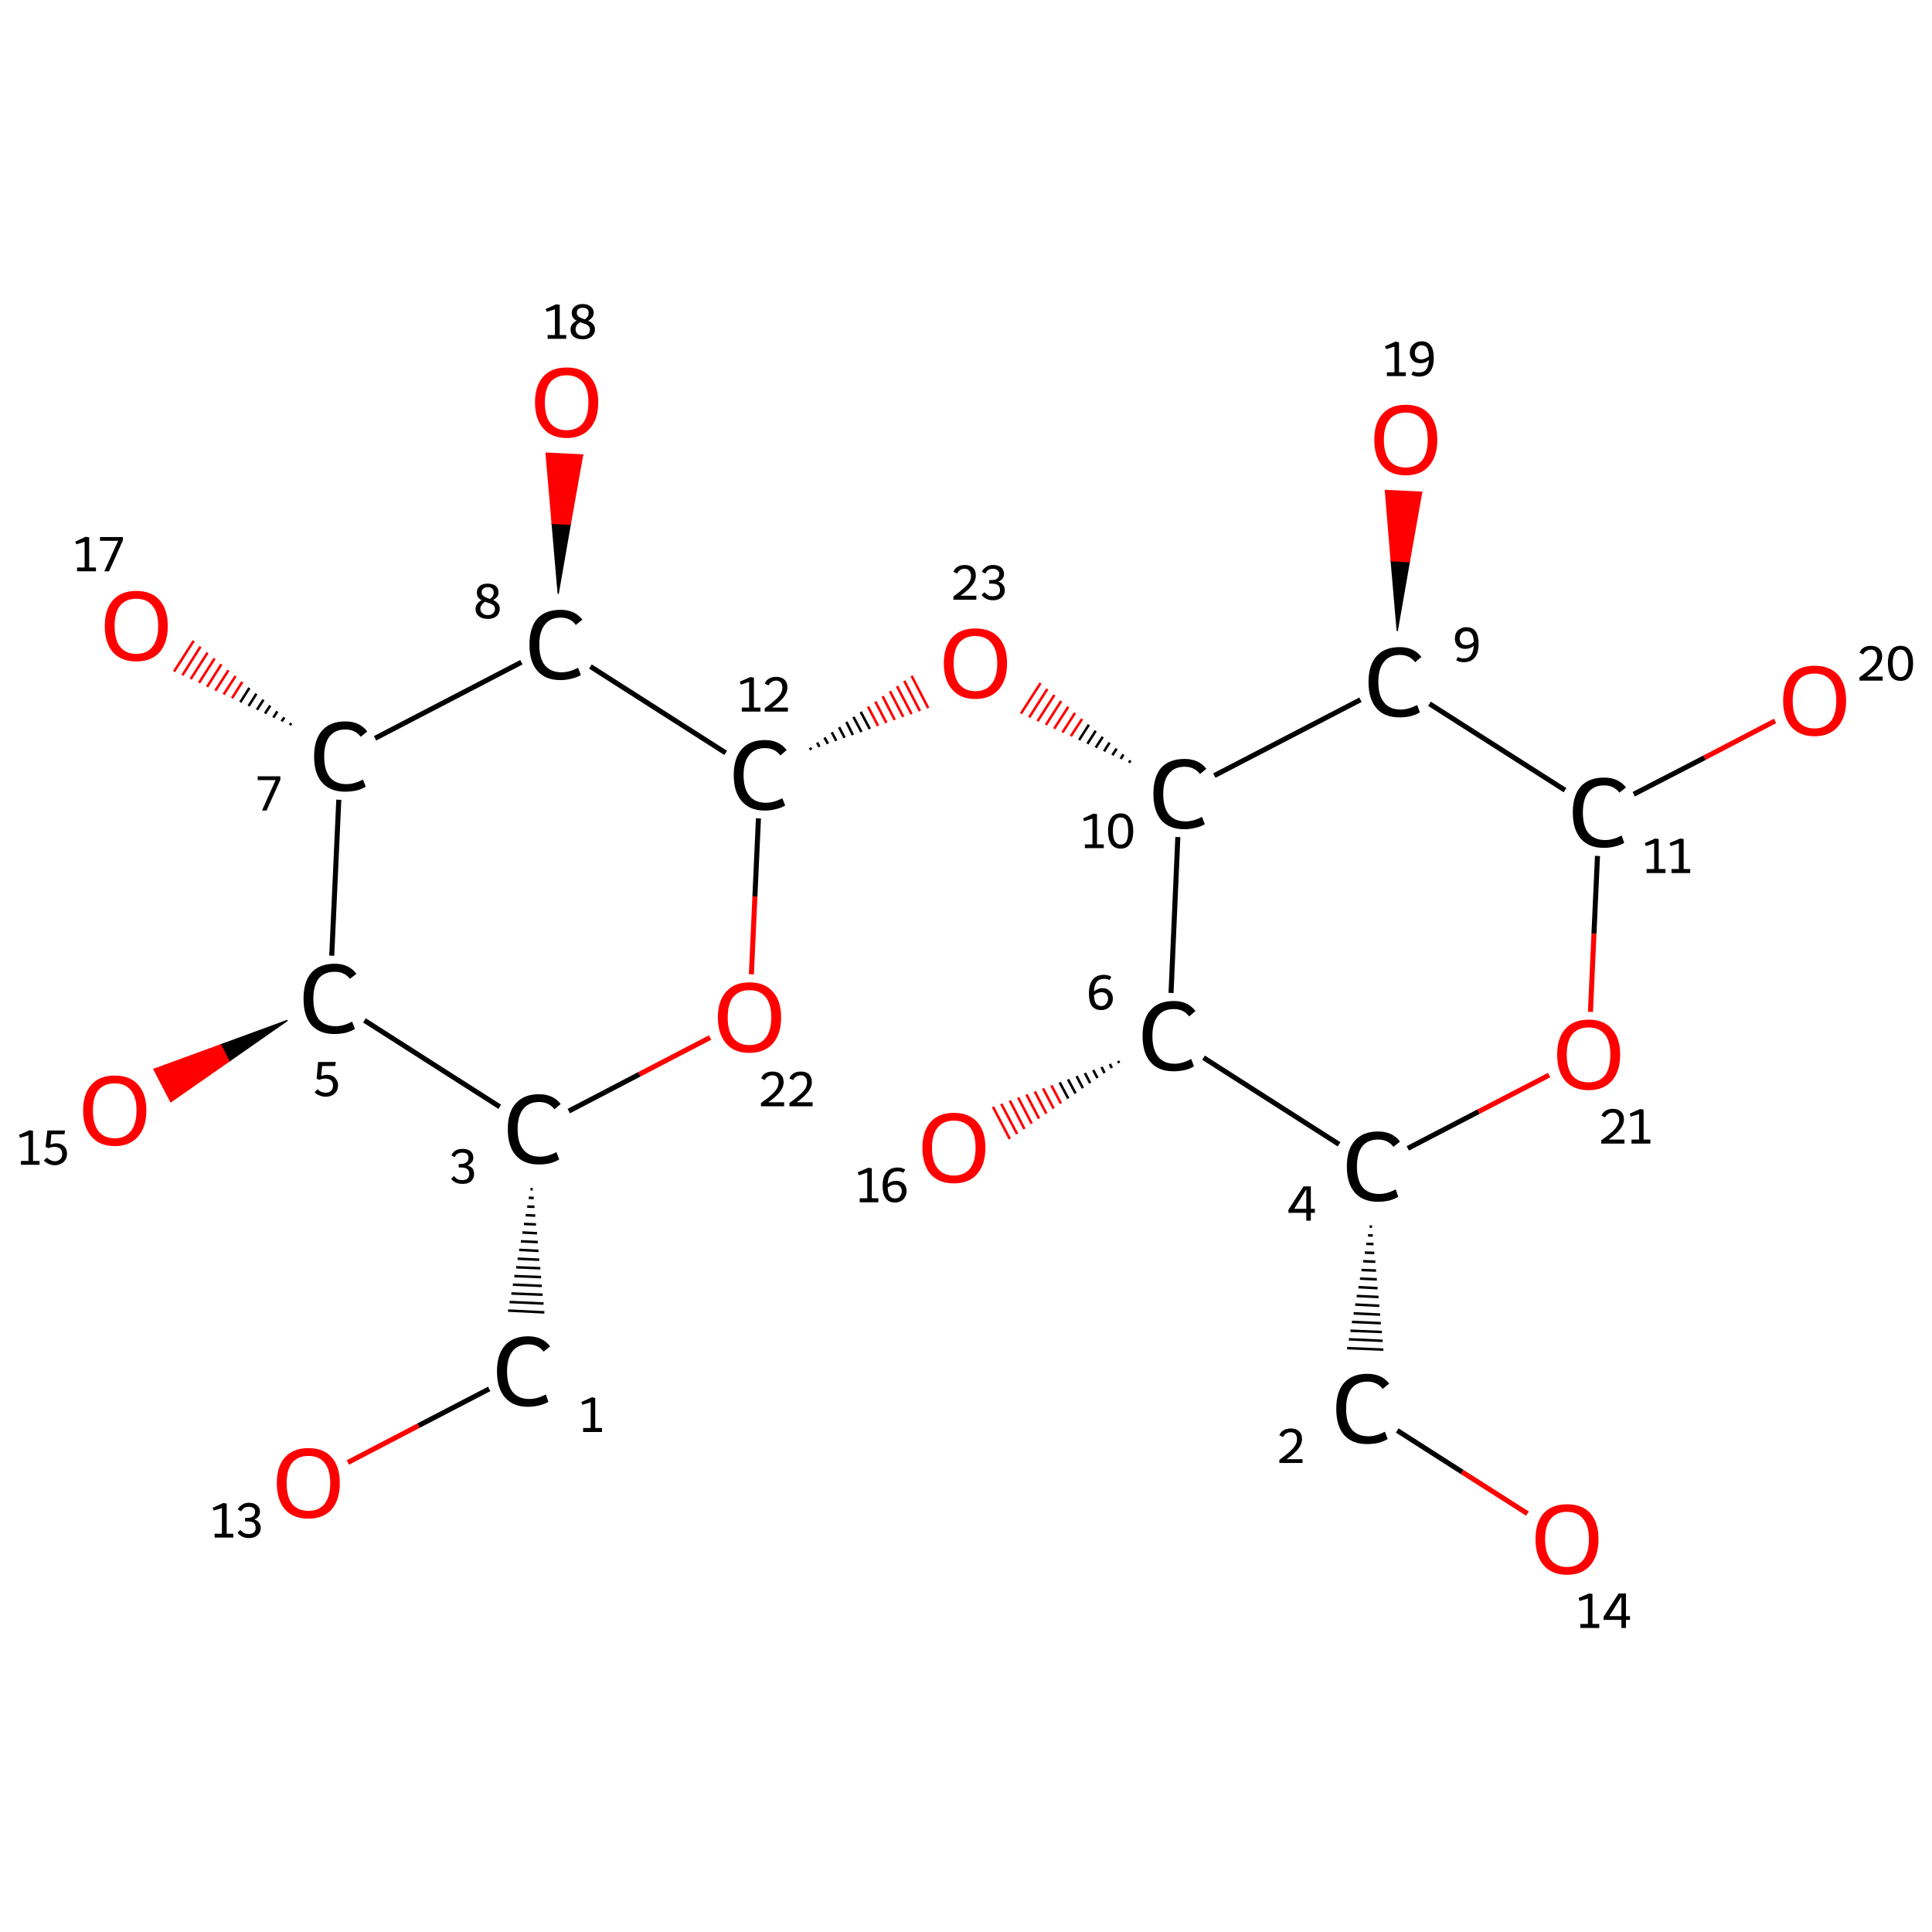 <?xml version='1.0' encoding='iso-8859-1'?>
<svg version='1.1' baseProfile='full'
              xmlns='http://www.w3.org/2000/svg'
                      xmlns:rdkit='http://www.rdkit.org/xml'
                      xmlns:xlink='http://www.w3.org/1999/xlink'
                  xml:space='preserve'
width='767px' height='767px' viewBox='0 0 767 767'>
<!-- END OF HEADER -->
<rect style='opacity:1.0;fill:#FFFFFF;stroke:none' width='767.0' height='767.0' x='0.0' y='0.0'> </rect>
<path class='bond-0 atom-1 atom-0' d='M 210.6,472.1 L 211.5,472.1' style='fill:none;fill-rule:evenodd;stroke:#000000;stroke-width:1.0px;stroke-linecap:butt;stroke-linejoin:miter;stroke-opacity:1' />
<path class='bond-0 atom-1 atom-0' d='M 209.9,475.5 L 211.9,475.6' style='fill:none;fill-rule:evenodd;stroke:#000000;stroke-width:1.0px;stroke-linecap:butt;stroke-linejoin:miter;stroke-opacity:1' />
<path class='bond-0 atom-1 atom-0' d='M 209.3,479.0 L 212.2,479.1' style='fill:none;fill-rule:evenodd;stroke:#000000;stroke-width:1.0px;stroke-linecap:butt;stroke-linejoin:miter;stroke-opacity:1' />
<path class='bond-0 atom-1 atom-0' d='M 208.7,482.4 L 212.5,482.6' style='fill:none;fill-rule:evenodd;stroke:#000000;stroke-width:1.0px;stroke-linecap:butt;stroke-linejoin:miter;stroke-opacity:1' />
<path class='bond-0 atom-1 atom-0' d='M 208.0,485.9 L 212.8,486.1' style='fill:none;fill-rule:evenodd;stroke:#000000;stroke-width:1.0px;stroke-linecap:butt;stroke-linejoin:miter;stroke-opacity:1' />
<path class='bond-0 atom-1 atom-0' d='M 207.4,489.3 L 213.2,489.6' style='fill:none;fill-rule:evenodd;stroke:#000000;stroke-width:1.0px;stroke-linecap:butt;stroke-linejoin:miter;stroke-opacity:1' />
<path class='bond-0 atom-1 atom-0' d='M 206.8,492.8 L 213.5,493.1' style='fill:none;fill-rule:evenodd;stroke:#000000;stroke-width:1.0px;stroke-linecap:butt;stroke-linejoin:miter;stroke-opacity:1' />
<path class='bond-0 atom-1 atom-0' d='M 206.1,496.2 L 213.8,496.6' style='fill:none;fill-rule:evenodd;stroke:#000000;stroke-width:1.0px;stroke-linecap:butt;stroke-linejoin:miter;stroke-opacity:1' />
<path class='bond-0 atom-1 atom-0' d='M 205.5,499.7 L 214.1,500.1' style='fill:none;fill-rule:evenodd;stroke:#000000;stroke-width:1.0px;stroke-linecap:butt;stroke-linejoin:miter;stroke-opacity:1' />
<path class='bond-0 atom-1 atom-0' d='M 204.9,503.1 L 214.5,503.5' style='fill:none;fill-rule:evenodd;stroke:#000000;stroke-width:1.0px;stroke-linecap:butt;stroke-linejoin:miter;stroke-opacity:1' />
<path class='bond-0 atom-1 atom-0' d='M 204.2,506.6 L 214.8,507.0' style='fill:none;fill-rule:evenodd;stroke:#000000;stroke-width:1.0px;stroke-linecap:butt;stroke-linejoin:miter;stroke-opacity:1' />
<path class='bond-0 atom-1 atom-0' d='M 203.6,510.0 L 215.1,510.5' style='fill:none;fill-rule:evenodd;stroke:#000000;stroke-width:1.0px;stroke-linecap:butt;stroke-linejoin:miter;stroke-opacity:1' />
<path class='bond-0 atom-1 atom-0' d='M 203.0,513.5 L 215.4,514.0' style='fill:none;fill-rule:evenodd;stroke:#000000;stroke-width:1.0px;stroke-linecap:butt;stroke-linejoin:miter;stroke-opacity:1' />
<path class='bond-0 atom-1 atom-0' d='M 202.3,516.9 L 215.8,517.5' style='fill:none;fill-rule:evenodd;stroke:#000000;stroke-width:1.0px;stroke-linecap:butt;stroke-linejoin:miter;stroke-opacity:1' />
<path class='bond-0 atom-1 atom-0' d='M 201.7,520.3 L 216.1,521.0' style='fill:none;fill-rule:evenodd;stroke:#000000;stroke-width:1.0px;stroke-linecap:butt;stroke-linejoin:miter;stroke-opacity:1' />
<path class='bond-1 atom-1 atom-2' d='M 198.4,439.4 L 144.7,405.1' style='fill:none;fill-rule:evenodd;stroke:#000000;stroke-width:2.0px;stroke-linecap:butt;stroke-linejoin:miter;stroke-opacity:1' />
<path class='bond-2 atom-2 atom-3' d='M 114.1,405.1 L 90.9,421.3 L 87.6,414.8 Z' style='fill:#000000;fill-rule:evenodd;fill-opacity:1;stroke:#000000;stroke-width:0.5px;stroke-linecap:butt;stroke-linejoin:miter;stroke-opacity:1;' />
<path class='bond-2 atom-2 atom-3' d='M 90.9,421.3 L 61.1,424.5 L 67.8,437.4 Z' style='fill:#FF0000;fill-rule:evenodd;fill-opacity:1;stroke:#FF0000;stroke-width:0.5px;stroke-linecap:butt;stroke-linejoin:miter;stroke-opacity:1;' />
<path class='bond-2 atom-2 atom-3' d='M 90.9,421.3 L 87.6,414.8 L 61.1,424.5 Z' style='fill:#FF0000;fill-rule:evenodd;fill-opacity:1;stroke:#FF0000;stroke-width:0.5px;stroke-linecap:butt;stroke-linejoin:miter;stroke-opacity:1;' />
<path class='bond-3 atom-2 atom-4' d='M 131.7,379.4 L 134.5,317.5' style='fill:none;fill-rule:evenodd;stroke:#000000;stroke-width:2.0px;stroke-linecap:butt;stroke-linejoin:miter;stroke-opacity:1' />
<path class='bond-4 atom-4 atom-5' d='M 115.1,287.9 L 115.6,287.1' style='fill:none;fill-rule:evenodd;stroke:#000000;stroke-width:1.0px;stroke-linecap:butt;stroke-linejoin:miter;stroke-opacity:1' />
<path class='bond-4 atom-4 atom-5' d='M 111.8,286.4 L 112.9,284.8' style='fill:none;fill-rule:evenodd;stroke:#000000;stroke-width:1.0px;stroke-linecap:butt;stroke-linejoin:miter;stroke-opacity:1' />
<path class='bond-4 atom-4 atom-5' d='M 108.5,284.9 L 110.1,282.4' style='fill:none;fill-rule:evenodd;stroke:#000000;stroke-width:1.0px;stroke-linecap:butt;stroke-linejoin:miter;stroke-opacity:1' />
<path class='bond-4 atom-4 atom-5' d='M 105.2,283.3 L 107.3,280.1' style='fill:none;fill-rule:evenodd;stroke:#000000;stroke-width:1.0px;stroke-linecap:butt;stroke-linejoin:miter;stroke-opacity:1' />
<path class='bond-4 atom-4 atom-5' d='M 102.0,281.8 L 104.6,277.8' style='fill:none;fill-rule:evenodd;stroke:#000000;stroke-width:1.0px;stroke-linecap:butt;stroke-linejoin:miter;stroke-opacity:1' />
<path class='bond-4 atom-4 atom-5' d='M 98.7,280.3 L 101.8,275.4' style='fill:none;fill-rule:evenodd;stroke:#000000;stroke-width:1.0px;stroke-linecap:butt;stroke-linejoin:miter;stroke-opacity:1' />
<path class='bond-4 atom-4 atom-5' d='M 95.4,278.8 L 99.0,273.1' style='fill:none;fill-rule:evenodd;stroke:#000000;stroke-width:1.0px;stroke-linecap:butt;stroke-linejoin:miter;stroke-opacity:1' />
<path class='bond-4 atom-4 atom-5' d='M 92.1,277.2 L 96.2,270.7' style='fill:none;fill-rule:evenodd;stroke:#FF0000;stroke-width:1.0px;stroke-linecap:butt;stroke-linejoin:miter;stroke-opacity:1' />
<path class='bond-4 atom-4 atom-5' d='M 88.8,275.7 L 93.5,268.4' style='fill:none;fill-rule:evenodd;stroke:#FF0000;stroke-width:1.0px;stroke-linecap:butt;stroke-linejoin:miter;stroke-opacity:1' />
<path class='bond-4 atom-4 atom-5' d='M 85.5,274.2 L 90.7,266.1' style='fill:none;fill-rule:evenodd;stroke:#FF0000;stroke-width:1.0px;stroke-linecap:butt;stroke-linejoin:miter;stroke-opacity:1' />
<path class='bond-4 atom-4 atom-5' d='M 82.2,272.7 L 87.9,263.7' style='fill:none;fill-rule:evenodd;stroke:#FF0000;stroke-width:1.0px;stroke-linecap:butt;stroke-linejoin:miter;stroke-opacity:1' />
<path class='bond-4 atom-4 atom-5' d='M 79.0,271.1 L 85.2,261.4' style='fill:none;fill-rule:evenodd;stroke:#FF0000;stroke-width:1.0px;stroke-linecap:butt;stroke-linejoin:miter;stroke-opacity:1' />
<path class='bond-4 atom-4 atom-5' d='M 75.7,269.6 L 82.4,259.1' style='fill:none;fill-rule:evenodd;stroke:#FF0000;stroke-width:1.0px;stroke-linecap:butt;stroke-linejoin:miter;stroke-opacity:1' />
<path class='bond-4 atom-4 atom-5' d='M 72.4,268.1 L 79.6,256.7' style='fill:none;fill-rule:evenodd;stroke:#FF0000;stroke-width:1.0px;stroke-linecap:butt;stroke-linejoin:miter;stroke-opacity:1' />
<path class='bond-4 atom-4 atom-5' d='M 69.1,266.6 L 76.9,254.4' style='fill:none;fill-rule:evenodd;stroke:#FF0000;stroke-width:1.0px;stroke-linecap:butt;stroke-linejoin:miter;stroke-opacity:1' />
<path class='bond-5 atom-4 atom-6' d='M 148.9,293.1 L 207.0,262.9' style='fill:none;fill-rule:evenodd;stroke:#000000;stroke-width:2.0px;stroke-linecap:butt;stroke-linejoin:miter;stroke-opacity:1' />
<path class='bond-6 atom-6 atom-7' d='M 221.6,235.7 L 219.2,207.8 L 226.4,208.1 Z' style='fill:#000000;fill-rule:evenodd;fill-opacity:1;stroke:#000000;stroke-width:0.5px;stroke-linecap:butt;stroke-linejoin:miter;stroke-opacity:1;' />
<path class='bond-6 atom-6 atom-7' d='M 219.2,207.8 L 231.3,180.6 L 216.8,179.9 Z' style='fill:#FF0000;fill-rule:evenodd;fill-opacity:1;stroke:#FF0000;stroke-width:0.5px;stroke-linecap:butt;stroke-linejoin:miter;stroke-opacity:1;' />
<path class='bond-6 atom-6 atom-7' d='M 219.2,207.8 L 226.4,208.1 L 231.3,180.6 Z' style='fill:#FF0000;fill-rule:evenodd;fill-opacity:1;stroke:#FF0000;stroke-width:0.5px;stroke-linecap:butt;stroke-linejoin:miter;stroke-opacity:1;' />
<path class='bond-7 atom-6 atom-8' d='M 234.4,264.6 L 288.1,298.9' style='fill:none;fill-rule:evenodd;stroke:#000000;stroke-width:2.0px;stroke-linecap:butt;stroke-linejoin:miter;stroke-opacity:1' />
<path class='bond-8 atom-8 atom-9' d='M 322.0,297.7 L 321.6,296.8' style='fill:none;fill-rule:evenodd;stroke:#000000;stroke-width:1.0px;stroke-linecap:butt;stroke-linejoin:miter;stroke-opacity:1' />
<path class='bond-8 atom-8 atom-9' d='M 325.3,296.5 L 324.4,294.8' style='fill:none;fill-rule:evenodd;stroke:#000000;stroke-width:1.0px;stroke-linecap:butt;stroke-linejoin:miter;stroke-opacity:1' />
<path class='bond-8 atom-8 atom-9' d='M 328.7,295.3 L 327.3,292.8' style='fill:none;fill-rule:evenodd;stroke:#000000;stroke-width:1.0px;stroke-linecap:butt;stroke-linejoin:miter;stroke-opacity:1' />
<path class='bond-8 atom-8 atom-9' d='M 332.0,294.1 L 330.2,290.7' style='fill:none;fill-rule:evenodd;stroke:#000000;stroke-width:1.0px;stroke-linecap:butt;stroke-linejoin:miter;stroke-opacity:1' />
<path class='bond-8 atom-8 atom-9' d='M 335.3,292.9 L 333.1,288.7' style='fill:none;fill-rule:evenodd;stroke:#000000;stroke-width:1.0px;stroke-linecap:butt;stroke-linejoin:miter;stroke-opacity:1' />
<path class='bond-8 atom-8 atom-9' d='M 338.6,291.8 L 336.0,286.6' style='fill:none;fill-rule:evenodd;stroke:#000000;stroke-width:1.0px;stroke-linecap:butt;stroke-linejoin:miter;stroke-opacity:1' />
<path class='bond-8 atom-8 atom-9' d='M 342.0,290.6 L 338.8,284.6' style='fill:none;fill-rule:evenodd;stroke:#000000;stroke-width:1.0px;stroke-linecap:butt;stroke-linejoin:miter;stroke-opacity:1' />
<path class='bond-8 atom-8 atom-9' d='M 345.3,289.4 L 341.7,282.6' style='fill:none;fill-rule:evenodd;stroke:#000000;stroke-width:1.0px;stroke-linecap:butt;stroke-linejoin:miter;stroke-opacity:1' />
<path class='bond-8 atom-8 atom-9' d='M 348.6,288.2 L 344.6,280.5' style='fill:none;fill-rule:evenodd;stroke:#FF0000;stroke-width:1.0px;stroke-linecap:butt;stroke-linejoin:miter;stroke-opacity:1' />
<path class='bond-8 atom-8 atom-9' d='M 351.9,287.0 L 347.5,278.5' style='fill:none;fill-rule:evenodd;stroke:#FF0000;stroke-width:1.0px;stroke-linecap:butt;stroke-linejoin:miter;stroke-opacity:1' />
<path class='bond-8 atom-8 atom-9' d='M 355.2,285.8 L 350.4,276.4' style='fill:none;fill-rule:evenodd;stroke:#FF0000;stroke-width:1.0px;stroke-linecap:butt;stroke-linejoin:miter;stroke-opacity:1' />
<path class='bond-8 atom-8 atom-9' d='M 358.6,284.6 L 353.3,274.4' style='fill:none;fill-rule:evenodd;stroke:#FF0000;stroke-width:1.0px;stroke-linecap:butt;stroke-linejoin:miter;stroke-opacity:1' />
<path class='bond-8 atom-8 atom-9' d='M 361.9,283.5 L 356.1,272.4' style='fill:none;fill-rule:evenodd;stroke:#FF0000;stroke-width:1.0px;stroke-linecap:butt;stroke-linejoin:miter;stroke-opacity:1' />
<path class='bond-8 atom-8 atom-9' d='M 365.2,282.3 L 359.0,270.3' style='fill:none;fill-rule:evenodd;stroke:#FF0000;stroke-width:1.0px;stroke-linecap:butt;stroke-linejoin:miter;stroke-opacity:1' />
<path class='bond-8 atom-8 atom-9' d='M 368.5,281.1 L 361.9,268.3' style='fill:none;fill-rule:evenodd;stroke:#FF0000;stroke-width:1.0px;stroke-linecap:butt;stroke-linejoin:miter;stroke-opacity:1' />
<path class='bond-9 atom-10 atom-9' d='M 448.8,301.9 L 448.2,302.8' style='fill:none;fill-rule:evenodd;stroke:#000000;stroke-width:1.0px;stroke-linecap:butt;stroke-linejoin:miter;stroke-opacity:1' />
<path class='bond-9 atom-10 atom-9' d='M 446.0,299.5 L 444.9,301.3' style='fill:none;fill-rule:evenodd;stroke:#000000;stroke-width:1.0px;stroke-linecap:butt;stroke-linejoin:miter;stroke-opacity:1' />
<path class='bond-9 atom-10 atom-9' d='M 443.3,297.2 L 441.6,299.8' style='fill:none;fill-rule:evenodd;stroke:#000000;stroke-width:1.0px;stroke-linecap:butt;stroke-linejoin:miter;stroke-opacity:1' />
<path class='bond-9 atom-10 atom-9' d='M 440.5,294.8 L 438.3,298.3' style='fill:none;fill-rule:evenodd;stroke:#000000;stroke-width:1.0px;stroke-linecap:butt;stroke-linejoin:miter;stroke-opacity:1' />
<path class='bond-9 atom-10 atom-9' d='M 437.8,292.5 L 435.0,296.8' style='fill:none;fill-rule:evenodd;stroke:#000000;stroke-width:1.0px;stroke-linecap:butt;stroke-linejoin:miter;stroke-opacity:1' />
<path class='bond-9 atom-10 atom-9' d='M 435.0,290.1 L 431.7,295.3' style='fill:none;fill-rule:evenodd;stroke:#000000;stroke-width:1.0px;stroke-linecap:butt;stroke-linejoin:miter;stroke-opacity:1' />
<path class='bond-9 atom-10 atom-9' d='M 432.3,287.7 L 428.4,293.8' style='fill:none;fill-rule:evenodd;stroke:#000000;stroke-width:1.0px;stroke-linecap:butt;stroke-linejoin:miter;stroke-opacity:1' />
<path class='bond-9 atom-10 atom-9' d='M 429.6,285.4 L 425.1,292.3' style='fill:none;fill-rule:evenodd;stroke:#FF0000;stroke-width:1.0px;stroke-linecap:butt;stroke-linejoin:miter;stroke-opacity:1' />
<path class='bond-9 atom-10 atom-9' d='M 426.8,283.0 L 421.8,290.8' style='fill:none;fill-rule:evenodd;stroke:#FF0000;stroke-width:1.0px;stroke-linecap:butt;stroke-linejoin:miter;stroke-opacity:1' />
<path class='bond-9 atom-10 atom-9' d='M 424.1,280.6 L 418.5,289.3' style='fill:none;fill-rule:evenodd;stroke:#FF0000;stroke-width:1.0px;stroke-linecap:butt;stroke-linejoin:miter;stroke-opacity:1' />
<path class='bond-9 atom-10 atom-9' d='M 421.3,278.3 L 415.2,287.8' style='fill:none;fill-rule:evenodd;stroke:#FF0000;stroke-width:1.0px;stroke-linecap:butt;stroke-linejoin:miter;stroke-opacity:1' />
<path class='bond-9 atom-10 atom-9' d='M 418.6,275.9 L 411.9,286.3' style='fill:none;fill-rule:evenodd;stroke:#FF0000;stroke-width:1.0px;stroke-linecap:butt;stroke-linejoin:miter;stroke-opacity:1' />
<path class='bond-9 atom-10 atom-9' d='M 415.8,273.5 L 408.6,284.8' style='fill:none;fill-rule:evenodd;stroke:#FF0000;stroke-width:1.0px;stroke-linecap:butt;stroke-linejoin:miter;stroke-opacity:1' />
<path class='bond-9 atom-10 atom-9' d='M 413.1,271.2 L 405.3,283.3' style='fill:none;fill-rule:evenodd;stroke:#FF0000;stroke-width:1.0px;stroke-linecap:butt;stroke-linejoin:miter;stroke-opacity:1' />
<path class='bond-10 atom-10 atom-11' d='M 467.6,332.3 L 464.9,394.2' style='fill:none;fill-rule:evenodd;stroke:#000000;stroke-width:2.0px;stroke-linecap:butt;stroke-linejoin:miter;stroke-opacity:1' />
<path class='bond-11 atom-11 atom-12' d='M 444.3,422.0 L 443.9,421.2' style='fill:none;fill-rule:evenodd;stroke:#000000;stroke-width:1.0px;stroke-linecap:butt;stroke-linejoin:miter;stroke-opacity:1' />
<path class='bond-11 atom-11 atom-12' d='M 441.4,424.0 L 440.6,422.4' style='fill:none;fill-rule:evenodd;stroke:#000000;stroke-width:1.0px;stroke-linecap:butt;stroke-linejoin:miter;stroke-opacity:1' />
<path class='bond-11 atom-11 atom-12' d='M 438.5,426.0 L 437.3,423.6' style='fill:none;fill-rule:evenodd;stroke:#000000;stroke-width:1.0px;stroke-linecap:butt;stroke-linejoin:miter;stroke-opacity:1' />
<path class='bond-11 atom-11 atom-12' d='M 435.7,428.0 L 434.0,424.8' style='fill:none;fill-rule:evenodd;stroke:#000000;stroke-width:1.0px;stroke-linecap:butt;stroke-linejoin:miter;stroke-opacity:1' />
<path class='bond-11 atom-11 atom-12' d='M 432.8,430.0 L 430.7,426.0' style='fill:none;fill-rule:evenodd;stroke:#000000;stroke-width:1.0px;stroke-linecap:butt;stroke-linejoin:miter;stroke-opacity:1' />
<path class='bond-11 atom-11 atom-12' d='M 429.9,432.0 L 427.4,427.2' style='fill:none;fill-rule:evenodd;stroke:#000000;stroke-width:1.0px;stroke-linecap:butt;stroke-linejoin:miter;stroke-opacity:1' />
<path class='bond-11 atom-11 atom-12' d='M 427.0,434.1 L 424.0,428.5' style='fill:none;fill-rule:evenodd;stroke:#000000;stroke-width:1.0px;stroke-linecap:butt;stroke-linejoin:miter;stroke-opacity:1' />
<path class='bond-11 atom-11 atom-12' d='M 424.1,436.1 L 420.7,429.7' style='fill:none;fill-rule:evenodd;stroke:#000000;stroke-width:1.0px;stroke-linecap:butt;stroke-linejoin:miter;stroke-opacity:1' />
<path class='bond-11 atom-11 atom-12' d='M 421.2,438.1 L 417.4,430.9' style='fill:none;fill-rule:evenodd;stroke:#FF0000;stroke-width:1.0px;stroke-linecap:butt;stroke-linejoin:miter;stroke-opacity:1' />
<path class='bond-11 atom-11 atom-12' d='M 418.3,440.1 L 414.1,432.1' style='fill:none;fill-rule:evenodd;stroke:#FF0000;stroke-width:1.0px;stroke-linecap:butt;stroke-linejoin:miter;stroke-opacity:1' />
<path class='bond-11 atom-11 atom-12' d='M 415.4,442.1 L 410.8,433.3' style='fill:none;fill-rule:evenodd;stroke:#FF0000;stroke-width:1.0px;stroke-linecap:butt;stroke-linejoin:miter;stroke-opacity:1' />
<path class='bond-11 atom-11 atom-12' d='M 412.5,444.1 L 407.5,434.5' style='fill:none;fill-rule:evenodd;stroke:#FF0000;stroke-width:1.0px;stroke-linecap:butt;stroke-linejoin:miter;stroke-opacity:1' />
<path class='bond-11 atom-11 atom-12' d='M 409.6,446.1 L 404.2,435.7' style='fill:none;fill-rule:evenodd;stroke:#FF0000;stroke-width:1.0px;stroke-linecap:butt;stroke-linejoin:miter;stroke-opacity:1' />
<path class='bond-11 atom-11 atom-12' d='M 406.7,448.2 L 400.9,436.9' style='fill:none;fill-rule:evenodd;stroke:#FF0000;stroke-width:1.0px;stroke-linecap:butt;stroke-linejoin:miter;stroke-opacity:1' />
<path class='bond-11 atom-11 atom-12' d='M 403.8,450.2 L 397.5,438.2' style='fill:none;fill-rule:evenodd;stroke:#FF0000;stroke-width:1.0px;stroke-linecap:butt;stroke-linejoin:miter;stroke-opacity:1' />
<path class='bond-11 atom-11 atom-12' d='M 400.9,452.2 L 394.2,439.4' style='fill:none;fill-rule:evenodd;stroke:#FF0000;stroke-width:1.0px;stroke-linecap:butt;stroke-linejoin:miter;stroke-opacity:1' />
<path class='bond-12 atom-11 atom-13' d='M 477.8,419.9 L 531.6,454.3' style='fill:none;fill-rule:evenodd;stroke:#000000;stroke-width:2.0px;stroke-linecap:butt;stroke-linejoin:miter;stroke-opacity:1' />
<path class='bond-13 atom-13 atom-14' d='M 543.7,486.9 L 544.7,487.0' style='fill:none;fill-rule:evenodd;stroke:#000000;stroke-width:1.0px;stroke-linecap:butt;stroke-linejoin:miter;stroke-opacity:1' />
<path class='bond-13 atom-13 atom-14' d='M 543.1,490.4 L 545.0,490.5' style='fill:none;fill-rule:evenodd;stroke:#000000;stroke-width:1.0px;stroke-linecap:butt;stroke-linejoin:miter;stroke-opacity:1' />
<path class='bond-13 atom-13 atom-14' d='M 542.4,493.8 L 545.3,493.9' style='fill:none;fill-rule:evenodd;stroke:#000000;stroke-width:1.0px;stroke-linecap:butt;stroke-linejoin:miter;stroke-opacity:1' />
<path class='bond-13 atom-13 atom-14' d='M 541.8,497.3 L 545.6,497.4' style='fill:none;fill-rule:evenodd;stroke:#000000;stroke-width:1.0px;stroke-linecap:butt;stroke-linejoin:miter;stroke-opacity:1' />
<path class='bond-13 atom-13 atom-14' d='M 541.2,500.7 L 546.0,500.9' style='fill:none;fill-rule:evenodd;stroke:#000000;stroke-width:1.0px;stroke-linecap:butt;stroke-linejoin:miter;stroke-opacity:1' />
<path class='bond-13 atom-13 atom-14' d='M 540.5,504.2 L 546.3,504.4' style='fill:none;fill-rule:evenodd;stroke:#000000;stroke-width:1.0px;stroke-linecap:butt;stroke-linejoin:miter;stroke-opacity:1' />
<path class='bond-13 atom-13 atom-14' d='M 539.9,507.6 L 546.6,507.9' style='fill:none;fill-rule:evenodd;stroke:#000000;stroke-width:1.0px;stroke-linecap:butt;stroke-linejoin:miter;stroke-opacity:1' />
<path class='bond-13 atom-13 atom-14' d='M 539.3,511.0 L 546.9,511.4' style='fill:none;fill-rule:evenodd;stroke:#000000;stroke-width:1.0px;stroke-linecap:butt;stroke-linejoin:miter;stroke-opacity:1' />
<path class='bond-13 atom-13 atom-14' d='M 538.6,514.5 L 547.3,514.9' style='fill:none;fill-rule:evenodd;stroke:#000000;stroke-width:1.0px;stroke-linecap:butt;stroke-linejoin:miter;stroke-opacity:1' />
<path class='bond-13 atom-13 atom-14' d='M 538.0,517.9 L 547.6,518.4' style='fill:none;fill-rule:evenodd;stroke:#000000;stroke-width:1.0px;stroke-linecap:butt;stroke-linejoin:miter;stroke-opacity:1' />
<path class='bond-13 atom-13 atom-14' d='M 537.4,521.4 L 547.9,521.9' style='fill:none;fill-rule:evenodd;stroke:#000000;stroke-width:1.0px;stroke-linecap:butt;stroke-linejoin:miter;stroke-opacity:1' />
<path class='bond-13 atom-13 atom-14' d='M 536.7,524.8 L 548.2,525.3' style='fill:none;fill-rule:evenodd;stroke:#000000;stroke-width:1.0px;stroke-linecap:butt;stroke-linejoin:miter;stroke-opacity:1' />
<path class='bond-13 atom-13 atom-14' d='M 536.1,528.3 L 548.6,528.8' style='fill:none;fill-rule:evenodd;stroke:#000000;stroke-width:1.0px;stroke-linecap:butt;stroke-linejoin:miter;stroke-opacity:1' />
<path class='bond-13 atom-13 atom-14' d='M 535.5,531.7 L 548.9,532.3' style='fill:none;fill-rule:evenodd;stroke:#000000;stroke-width:1.0px;stroke-linecap:butt;stroke-linejoin:miter;stroke-opacity:1' />
<path class='bond-13 atom-13 atom-14' d='M 534.8,535.2 L 549.2,535.8' style='fill:none;fill-rule:evenodd;stroke:#000000;stroke-width:1.0px;stroke-linecap:butt;stroke-linejoin:miter;stroke-opacity:1' />
<path class='bond-14 atom-14 atom-15' d='M 554.7,567.9 L 580.5,584.4' style='fill:none;fill-rule:evenodd;stroke:#000000;stroke-width:2.0px;stroke-linecap:butt;stroke-linejoin:miter;stroke-opacity:1' />
<path class='bond-14 atom-14 atom-15' d='M 580.5,584.4 L 606.4,600.9' style='fill:none;fill-rule:evenodd;stroke:#FF0000;stroke-width:2.0px;stroke-linecap:butt;stroke-linejoin:miter;stroke-opacity:1' />
<path class='bond-15 atom-13 atom-16' d='M 558.9,455.9 L 587.0,441.3' style='fill:none;fill-rule:evenodd;stroke:#000000;stroke-width:2.0px;stroke-linecap:butt;stroke-linejoin:miter;stroke-opacity:1' />
<path class='bond-15 atom-13 atom-16' d='M 587.0,441.3 L 615.0,426.8' style='fill:none;fill-rule:evenodd;stroke:#FF0000;stroke-width:2.0px;stroke-linecap:butt;stroke-linejoin:miter;stroke-opacity:1' />
<path class='bond-16 atom-16 atom-17' d='M 631.4,401.7 L 632.8,370.7' style='fill:none;fill-rule:evenodd;stroke:#FF0000;stroke-width:2.0px;stroke-linecap:butt;stroke-linejoin:miter;stroke-opacity:1' />
<path class='bond-16 atom-16 atom-17' d='M 632.8,370.7 L 634.2,339.8' style='fill:none;fill-rule:evenodd;stroke:#000000;stroke-width:2.0px;stroke-linecap:butt;stroke-linejoin:miter;stroke-opacity:1' />
<path class='bond-17 atom-17 atom-18' d='M 648.6,315.3 L 676.7,300.8' style='fill:none;fill-rule:evenodd;stroke:#000000;stroke-width:2.0px;stroke-linecap:butt;stroke-linejoin:miter;stroke-opacity:1' />
<path class='bond-17 atom-17 atom-18' d='M 676.7,300.8 L 704.7,286.2' style='fill:none;fill-rule:evenodd;stroke:#FF0000;stroke-width:2.0px;stroke-linecap:butt;stroke-linejoin:miter;stroke-opacity:1' />
<path class='bond-18 atom-17 atom-19' d='M 621.3,313.7 L 567.5,279.4' style='fill:none;fill-rule:evenodd;stroke:#000000;stroke-width:2.0px;stroke-linecap:butt;stroke-linejoin:miter;stroke-opacity:1' />
<path class='bond-19 atom-19 atom-20' d='M 554.7,250.5 L 552.3,222.6 L 559.5,223.0 Z' style='fill:#000000;fill-rule:evenodd;fill-opacity:1;stroke:#000000;stroke-width:0.5px;stroke-linecap:butt;stroke-linejoin:miter;stroke-opacity:1;' />
<path class='bond-19 atom-19 atom-20' d='M 552.3,222.6 L 564.4,195.4 L 550.0,194.7 Z' style='fill:#FF0000;fill-rule:evenodd;fill-opacity:1;stroke:#FF0000;stroke-width:0.5px;stroke-linecap:butt;stroke-linejoin:miter;stroke-opacity:1;' />
<path class='bond-19 atom-19 atom-20' d='M 552.3,222.6 L 559.5,223.0 L 564.4,195.4 Z' style='fill:#FF0000;fill-rule:evenodd;fill-opacity:1;stroke:#FF0000;stroke-width:0.5px;stroke-linecap:butt;stroke-linejoin:miter;stroke-opacity:1;' />
<path class='bond-20 atom-8 atom-21' d='M 301.1,324.9 L 299.7,355.9' style='fill:none;fill-rule:evenodd;stroke:#000000;stroke-width:2.0px;stroke-linecap:butt;stroke-linejoin:miter;stroke-opacity:1' />
<path class='bond-20 atom-8 atom-21' d='M 299.7,355.9 L 298.3,386.8' style='fill:none;fill-rule:evenodd;stroke:#FF0000;stroke-width:2.0px;stroke-linecap:butt;stroke-linejoin:miter;stroke-opacity:1' />
<path class='bond-21 atom-0 atom-22' d='M 194.2,551.4 L 166.1,566.0' style='fill:none;fill-rule:evenodd;stroke:#000000;stroke-width:2.0px;stroke-linecap:butt;stroke-linejoin:miter;stroke-opacity:1' />
<path class='bond-21 atom-0 atom-22' d='M 166.1,566.0 L 138.1,580.6' style='fill:none;fill-rule:evenodd;stroke:#FF0000;stroke-width:2.0px;stroke-linecap:butt;stroke-linejoin:miter;stroke-opacity:1' />
<path class='bond-22 atom-21 atom-1' d='M 281.9,411.9 L 253.8,426.5' style='fill:none;fill-rule:evenodd;stroke:#FF0000;stroke-width:2.0px;stroke-linecap:butt;stroke-linejoin:miter;stroke-opacity:1' />
<path class='bond-22 atom-21 atom-1' d='M 253.8,426.5 L 225.8,441.1' style='fill:none;fill-rule:evenodd;stroke:#000000;stroke-width:2.0px;stroke-linecap:butt;stroke-linejoin:miter;stroke-opacity:1' />
<path class='bond-23 atom-19 atom-10' d='M 540.1,277.8 L 482.1,307.9' style='fill:none;fill-rule:evenodd;stroke:#000000;stroke-width:2.0px;stroke-linecap:butt;stroke-linejoin:miter;stroke-opacity:1' />
<path class='atom-0' d='M 197.3 544.4
Q 197.3 537.7, 200.5 534.1
Q 203.7 530.5, 209.7 530.5
Q 215.3 530.5, 218.4 534.5
L 215.8 536.6
Q 213.6 533.7, 209.7 533.7
Q 205.6 533.7, 203.4 536.5
Q 201.3 539.2, 201.3 544.4
Q 201.3 549.8, 203.5 552.6
Q 205.8 555.4, 210.2 555.4
Q 213.2 555.4, 216.7 553.6
L 217.7 556.5
Q 216.3 557.4, 214.2 557.9
Q 212.0 558.5, 209.6 558.5
Q 203.7 558.5, 200.5 554.8
Q 197.3 551.2, 197.3 544.4
' fill='#000000'/>
<path class='atom-1' d='M 201.6 448.3
Q 201.6 441.5, 204.8 438.0
Q 208.0 434.4, 214.0 434.4
Q 219.6 434.4, 222.6 438.3
L 220.1 440.4
Q 217.9 437.5, 214.0 437.5
Q 209.9 437.5, 207.7 440.3
Q 205.5 443.0, 205.5 448.3
Q 205.5 453.7, 207.8 456.4
Q 210.0 459.2, 214.4 459.2
Q 217.4 459.2, 220.9 457.4
L 222.0 460.3
Q 220.6 461.2, 218.4 461.8
Q 216.3 462.3, 213.9 462.3
Q 208.0 462.3, 204.8 458.7
Q 201.6 455.1, 201.6 448.3
' fill='#000000'/>
<path class='atom-2' d='M 120.5 396.5
Q 120.5 389.7, 123.6 386.2
Q 126.8 382.6, 132.9 382.6
Q 138.5 382.6, 141.5 386.6
L 138.9 388.6
Q 136.8 385.8, 132.9 385.8
Q 128.7 385.8, 126.5 388.5
Q 124.4 391.3, 124.4 396.5
Q 124.4 401.9, 126.6 404.7
Q 128.9 407.4, 133.3 407.4
Q 136.3 407.4, 139.8 405.6
L 140.9 408.5
Q 139.4 409.4, 137.3 410.0
Q 135.1 410.5, 132.7 410.5
Q 126.8 410.5, 123.6 406.9
Q 120.5 403.3, 120.5 396.5
' fill='#000000'/>
<path class='atom-3' d='M 33.0 440.8
Q 33.0 434.3, 36.3 430.6
Q 39.5 427.0, 45.6 427.0
Q 51.6 427.0, 54.8 430.6
Q 58.1 434.3, 58.1 440.8
Q 58.1 447.5, 54.8 451.2
Q 51.5 455.0, 45.6 455.0
Q 39.5 455.0, 36.3 451.2
Q 33.0 447.5, 33.0 440.8
M 45.6 451.9
Q 49.7 451.9, 51.9 449.1
Q 54.2 446.3, 54.2 440.8
Q 54.2 435.5, 51.9 432.8
Q 49.7 430.1, 45.6 430.1
Q 41.4 430.1, 39.1 432.7
Q 36.9 435.4, 36.9 440.8
Q 36.9 446.3, 39.1 449.1
Q 41.4 451.9, 45.6 451.9
' fill='#FF0000'/>
<path class='atom-4' d='M 124.7 300.3
Q 124.7 293.6, 127.9 290.0
Q 131.1 286.4, 137.1 286.4
Q 142.8 286.4, 145.8 290.4
L 143.2 292.5
Q 141.0 289.6, 137.1 289.6
Q 133.0 289.6, 130.8 292.4
Q 128.7 295.1, 128.7 300.3
Q 128.7 305.7, 130.9 308.5
Q 133.2 311.3, 137.6 311.3
Q 140.6 311.3, 144.1 309.5
L 145.2 312.3
Q 143.7 313.3, 141.6 313.8
Q 139.4 314.3, 137.0 314.3
Q 131.1 314.3, 127.9 310.7
Q 124.7 307.1, 124.7 300.3
' fill='#000000'/>
<path class='atom-5' d='M 41.6 248.5
Q 41.6 242.0, 44.8 238.3
Q 48.1 234.6, 54.1 234.6
Q 60.2 234.6, 63.4 238.3
Q 66.6 242.0, 66.6 248.5
Q 66.6 255.1, 63.4 258.9
Q 60.1 262.6, 54.1 262.6
Q 48.1 262.6, 44.8 258.9
Q 41.6 255.2, 41.6 248.5
M 54.1 259.6
Q 58.3 259.6, 60.5 256.8
Q 62.8 254.0, 62.8 248.5
Q 62.8 243.1, 60.5 240.5
Q 58.3 237.7, 54.1 237.7
Q 50.0 237.7, 47.7 240.4
Q 45.5 243.1, 45.5 248.5
Q 45.5 254.0, 47.7 256.8
Q 50.0 259.6, 54.1 259.6
' fill='#FF0000'/>
<path class='atom-6' d='M 210.2 256.0
Q 210.2 249.2, 213.3 245.6
Q 216.5 242.1, 222.6 242.1
Q 228.2 242.1, 231.2 246.0
L 228.6 248.1
Q 226.5 245.2, 222.6 245.2
Q 218.4 245.2, 216.3 248.0
Q 214.1 250.7, 214.1 256.0
Q 214.1 261.3, 216.3 264.1
Q 218.6 266.9, 223.0 266.9
Q 226.0 266.9, 229.5 265.1
L 230.6 268.0
Q 229.2 268.9, 227.0 269.4
Q 224.8 270.0, 222.5 270.0
Q 216.5 270.0, 213.3 266.3
Q 210.2 262.7, 210.2 256.0
' fill='#000000'/>
<path class='atom-7' d='M 212.4 159.7
Q 212.4 153.2, 215.7 149.5
Q 218.9 145.9, 225.0 145.9
Q 231.0 145.9, 234.2 149.5
Q 237.5 153.2, 237.5 159.7
Q 237.5 166.4, 234.2 170.1
Q 230.9 173.9, 225.0 173.9
Q 219.0 173.9, 215.7 170.1
Q 212.4 166.4, 212.4 159.7
M 225.0 170.8
Q 229.1 170.8, 231.4 168.0
Q 233.6 165.2, 233.6 159.7
Q 233.6 154.4, 231.4 151.7
Q 229.1 149.0, 225.0 149.0
Q 220.8 149.0, 218.5 151.7
Q 216.3 154.4, 216.3 159.7
Q 216.3 165.3, 218.5 168.0
Q 220.8 170.8, 225.0 170.8
' fill='#FF0000'/>
<path class='atom-8' d='M 291.3 307.7
Q 291.3 301.0, 294.5 297.4
Q 297.7 293.8, 303.7 293.8
Q 309.3 293.8, 312.3 297.8
L 309.8 299.9
Q 307.6 297.0, 303.7 297.0
Q 299.6 297.0, 297.4 299.8
Q 295.2 302.5, 295.2 307.7
Q 295.2 313.1, 297.5 315.9
Q 299.7 318.7, 304.1 318.7
Q 307.1 318.7, 310.6 316.9
L 311.7 319.8
Q 310.3 320.7, 308.1 321.2
Q 306.0 321.8, 303.6 321.8
Q 297.7 321.8, 294.5 318.1
Q 291.3 314.5, 291.3 307.7
' fill='#000000'/>
<path class='atom-9' d='M 374.7 263.3
Q 374.7 256.8, 378.0 253.1
Q 381.2 249.5, 387.2 249.5
Q 393.3 249.5, 396.5 253.1
Q 399.8 256.8, 399.8 263.3
Q 399.8 269.9, 396.5 273.7
Q 393.2 277.5, 387.2 277.5
Q 381.2 277.5, 378.0 273.7
Q 374.7 270.0, 374.7 263.3
M 387.2 274.4
Q 391.4 274.4, 393.6 271.6
Q 395.9 268.8, 395.9 263.3
Q 395.9 258.0, 393.6 255.3
Q 391.4 252.5, 387.2 252.5
Q 383.1 252.5, 380.8 255.2
Q 378.6 257.9, 378.6 263.3
Q 378.6 268.8, 380.8 271.6
Q 383.1 274.4, 387.2 274.4
' fill='#FF0000'/>
<path class='atom-10' d='M 457.9 315.2
Q 457.9 308.4, 461.0 304.8
Q 464.2 301.3, 470.3 301.3
Q 475.9 301.3, 478.9 305.2
L 476.4 307.3
Q 474.2 304.4, 470.3 304.4
Q 466.2 304.4, 464.0 307.2
Q 461.8 309.9, 461.8 315.2
Q 461.8 320.5, 464.0 323.3
Q 466.3 326.1, 470.7 326.1
Q 473.7 326.1, 477.2 324.3
L 478.3 327.2
Q 476.9 328.1, 474.7 328.6
Q 472.5 329.2, 470.2 329.2
Q 464.2 329.2, 461.0 325.6
Q 457.9 321.9, 457.9 315.2
' fill='#000000'/>
<path class='atom-11' d='M 453.6 411.3
Q 453.6 404.5, 456.8 401.0
Q 459.9 397.4, 466.0 397.4
Q 471.6 397.4, 474.6 401.4
L 472.1 403.5
Q 469.9 400.6, 466.0 400.6
Q 461.9 400.6, 459.7 403.3
Q 457.5 406.1, 457.5 411.3
Q 457.5 416.7, 459.8 419.5
Q 462.0 422.3, 466.4 422.3
Q 469.4 422.3, 472.9 420.4
L 474.0 423.3
Q 472.6 424.3, 470.4 424.8
Q 468.3 425.3, 465.9 425.3
Q 459.9 425.3, 456.8 421.7
Q 453.6 418.1, 453.6 411.3
' fill='#000000'/>
<path class='atom-12' d='M 366.2 455.7
Q 366.2 449.1, 369.4 445.5
Q 372.6 441.8, 378.7 441.8
Q 384.7 441.8, 388.0 445.5
Q 391.2 449.1, 391.2 455.7
Q 391.2 462.3, 387.9 466.1
Q 384.7 469.8, 378.7 469.8
Q 372.7 469.8, 369.4 466.1
Q 366.2 462.3, 366.2 455.7
M 378.7 466.7
Q 382.8 466.7, 385.1 463.9
Q 387.3 461.1, 387.3 455.7
Q 387.3 450.3, 385.1 447.6
Q 382.8 444.9, 378.7 444.9
Q 374.5 444.9, 372.3 447.6
Q 370.0 450.3, 370.0 455.7
Q 370.0 461.2, 372.3 463.9
Q 374.5 466.7, 378.7 466.7
' fill='#FF0000'/>
<path class='atom-13' d='M 534.7 463.1
Q 534.7 456.3, 537.9 452.8
Q 541.1 449.2, 547.1 449.2
Q 552.8 449.2, 555.8 453.2
L 553.2 455.3
Q 551.0 452.4, 547.1 452.4
Q 543.0 452.4, 540.8 455.1
Q 538.7 457.9, 538.7 463.1
Q 538.7 468.5, 540.9 471.3
Q 543.2 474.0, 547.6 474.0
Q 550.6 474.0, 554.1 472.2
L 555.1 475.1
Q 553.7 476.0, 551.6 476.6
Q 549.4 477.1, 547.0 477.1
Q 541.1 477.1, 537.9 473.5
Q 534.7 469.9, 534.7 463.1
' fill='#000000'/>
<path class='atom-14' d='M 530.5 559.3
Q 530.5 552.5, 533.6 549.0
Q 536.8 545.4, 542.9 545.4
Q 548.5 545.4, 551.5 549.3
L 548.9 551.4
Q 546.7 548.5, 542.9 548.5
Q 538.7 548.5, 536.5 551.3
Q 534.4 554.0, 534.4 559.3
Q 534.4 564.7, 536.6 567.4
Q 538.9 570.2, 543.3 570.2
Q 546.3 570.2, 549.8 568.4
L 550.9 571.3
Q 549.4 572.2, 547.3 572.8
Q 545.1 573.3, 542.7 573.3
Q 536.8 573.3, 533.6 569.7
Q 530.5 566.1, 530.5 559.3
' fill='#000000'/>
<path class='atom-15' d='M 609.6 611.0
Q 609.6 604.5, 612.8 600.8
Q 616.1 597.2, 622.1 597.2
Q 628.2 597.2, 631.4 600.8
Q 634.6 604.5, 634.6 611.0
Q 634.6 617.6, 631.4 621.4
Q 628.1 625.2, 622.1 625.2
Q 616.1 625.2, 612.8 621.4
Q 609.6 617.7, 609.6 611.0
M 622.1 622.1
Q 626.3 622.1, 628.5 619.3
Q 630.8 616.5, 630.8 611.0
Q 630.8 605.7, 628.5 603.0
Q 626.3 600.2, 622.1 600.2
Q 618.0 600.2, 615.7 602.9
Q 613.4 605.6, 613.4 611.0
Q 613.4 616.5, 615.7 619.3
Q 618.0 622.1, 622.1 622.1
' fill='#FF0000'/>
<path class='atom-16' d='M 618.2 418.7
Q 618.2 412.1, 621.4 408.5
Q 624.6 404.8, 630.7 404.8
Q 636.7 404.8, 639.9 408.5
Q 643.2 412.1, 643.2 418.7
Q 643.2 425.3, 639.9 429.1
Q 636.6 432.8, 630.7 432.8
Q 624.7 432.8, 621.4 429.1
Q 618.2 425.4, 618.2 418.7
M 630.7 429.7
Q 634.8 429.7, 637.1 427.0
Q 639.3 424.2, 639.3 418.7
Q 639.3 413.3, 637.1 410.6
Q 634.8 407.9, 630.7 407.9
Q 626.5 407.9, 624.2 410.6
Q 622.0 413.3, 622.0 418.7
Q 622.0 424.2, 624.2 427.0
Q 626.5 429.7, 630.7 429.7
' fill='#FF0000'/>
<path class='atom-17' d='M 624.4 322.6
Q 624.4 315.8, 627.6 312.2
Q 630.8 308.7, 636.8 308.7
Q 642.5 308.7, 645.5 312.6
L 642.9 314.7
Q 640.7 311.8, 636.8 311.8
Q 632.7 311.8, 630.5 314.6
Q 628.4 317.3, 628.4 322.6
Q 628.4 328.0, 630.6 330.7
Q 632.9 333.5, 637.3 333.5
Q 640.3 333.5, 643.8 331.7
L 644.8 334.6
Q 643.4 335.5, 641.3 336.0
Q 639.1 336.6, 636.7 336.6
Q 630.8 336.6, 627.6 333.0
Q 624.4 329.3, 624.4 322.6
' fill='#000000'/>
<path class='atom-18' d='M 707.9 278.2
Q 707.9 271.6, 711.1 267.9
Q 714.3 264.3, 720.4 264.3
Q 726.4 264.3, 729.7 267.9
Q 732.9 271.6, 732.9 278.2
Q 732.9 284.8, 729.6 288.5
Q 726.3 292.3, 720.4 292.3
Q 714.4 292.3, 711.1 288.5
Q 707.9 284.8, 707.9 278.2
M 720.4 289.2
Q 724.5 289.2, 726.8 286.4
Q 729.0 283.6, 729.0 278.2
Q 729.0 272.8, 726.8 270.1
Q 724.5 267.4, 720.4 267.4
Q 716.2 267.4, 713.9 270.1
Q 711.7 272.8, 711.7 278.2
Q 711.7 283.7, 713.9 286.4
Q 716.2 289.2, 720.4 289.2
' fill='#FF0000'/>
<path class='atom-19' d='M 543.3 270.8
Q 543.3 264.0, 546.5 260.5
Q 549.6 256.9, 555.7 256.9
Q 561.3 256.9, 564.3 260.8
L 561.8 262.9
Q 559.6 260.0, 555.7 260.0
Q 551.6 260.0, 549.4 262.8
Q 547.2 265.5, 547.2 270.8
Q 547.2 276.2, 549.5 278.9
Q 551.7 281.7, 556.1 281.7
Q 559.1 281.7, 562.6 279.9
L 563.7 282.8
Q 562.3 283.7, 560.1 284.3
Q 558.0 284.8, 555.6 284.8
Q 549.6 284.8, 546.5 281.2
Q 543.3 277.6, 543.3 270.8
' fill='#000000'/>
<path class='atom-20' d='M 545.6 174.6
Q 545.6 168.0, 548.8 164.4
Q 552.0 160.7, 558.1 160.7
Q 564.1 160.7, 567.4 164.4
Q 570.6 168.0, 570.6 174.6
Q 570.6 181.2, 567.3 185.0
Q 564.1 188.7, 558.1 188.7
Q 552.1 188.7, 548.8 185.0
Q 545.6 181.2, 545.6 174.6
M 558.1 185.6
Q 562.2 185.6, 564.5 182.9
Q 566.8 180.0, 566.8 174.6
Q 566.8 169.2, 564.5 166.5
Q 562.2 163.8, 558.1 163.8
Q 553.9 163.8, 551.7 166.5
Q 549.4 169.2, 549.4 174.6
Q 549.4 180.1, 551.7 182.9
Q 553.9 185.6, 558.1 185.6
' fill='#FF0000'/>
<path class='atom-21' d='M 285.0 403.9
Q 285.0 397.3, 288.3 393.7
Q 291.5 390.0, 297.5 390.0
Q 303.6 390.0, 306.8 393.7
Q 310.1 397.3, 310.1 403.9
Q 310.1 410.5, 306.8 414.3
Q 303.5 418.0, 297.5 418.0
Q 291.5 418.0, 288.3 414.3
Q 285.0 410.5, 285.0 403.9
M 297.5 414.9
Q 301.7 414.9, 303.9 412.1
Q 306.2 409.3, 306.2 403.9
Q 306.2 398.5, 303.9 395.8
Q 301.7 393.1, 297.5 393.1
Q 293.4 393.1, 291.1 395.8
Q 288.9 398.5, 288.9 403.9
Q 288.9 409.4, 291.1 412.1
Q 293.4 414.9, 297.5 414.9
' fill='#FF0000'/>
<path class='atom-22' d='M 109.9 588.8
Q 109.9 582.2, 113.1 578.6
Q 116.4 574.9, 122.4 574.9
Q 128.5 574.9, 131.7 578.6
Q 134.9 582.2, 134.9 588.8
Q 134.9 595.4, 131.7 599.2
Q 128.4 602.9, 122.4 602.9
Q 116.4 602.9, 113.1 599.2
Q 109.9 595.4, 109.9 588.8
M 122.4 599.8
Q 126.6 599.8, 128.8 597.1
Q 131.1 594.3, 131.1 588.8
Q 131.1 583.4, 128.8 580.7
Q 126.6 578.0, 122.4 578.0
Q 118.3 578.0, 116.0 580.7
Q 113.8 583.4, 113.8 588.8
Q 113.8 594.3, 116.0 597.1
Q 118.3 599.8, 122.4 599.8
' fill='#FF0000'/>
<path class='note' d='M 231.5 566.9
L 234.5 566.9
L 234.5 556.7
L 231.2 557.7
L 230.8 556.6
L 235.0 554.7
L 236.3 555.0
L 236.3 566.9
L 239.0 566.9
L 239.0 568.5
L 231.5 568.5
L 231.5 566.9
' fill='#000000'/>
<path class='note' d='M 185.6 462.7
Q 186.9 463.1, 187.6 463.9
Q 188.2 464.8, 188.2 466.1
Q 188.2 467.3, 187.6 468.2
Q 187.1 469.1, 186.0 469.6
Q 185.0 470.0, 183.6 470.0
Q 182.1 470.0, 181.0 469.5
Q 179.9 469.0, 179.1 468.0
L 180.2 466.9
Q 181.0 467.8, 181.7 468.2
Q 182.4 468.5, 183.6 468.5
Q 184.8 468.5, 185.6 467.9
Q 186.3 467.2, 186.3 466.1
Q 186.3 464.7, 185.5 464.1
Q 184.7 463.5, 183.1 463.5
L 182.1 463.5
L 182.1 462.1
L 183.0 462.1
Q 184.4 462.1, 185.2 461.4
Q 186.0 460.8, 186.0 459.6
Q 186.0 458.7, 185.4 458.1
Q 184.7 457.6, 183.6 457.6
Q 182.5 457.6, 181.7 458.0
Q 181.0 458.4, 180.5 459.4
L 179.2 458.7
Q 179.7 457.6, 180.8 456.8
Q 182.0 456.1, 183.6 456.1
Q 185.6 456.1, 186.8 457.0
Q 187.9 458.0, 187.9 459.6
Q 187.9 460.7, 187.3 461.4
Q 186.7 462.2, 185.6 462.7
' fill='#000000'/>
<path class='note' d='M 129.9 426.7
Q 131.1 426.7, 132.1 427.2
Q 133.0 427.7, 133.6 428.7
Q 134.2 429.6, 134.2 430.9
Q 134.2 432.3, 133.5 433.4
Q 132.8 434.4, 131.7 434.9
Q 130.6 435.4, 129.3 435.4
Q 128.0 435.4, 126.9 434.9
Q 125.7 434.5, 124.9 433.6
L 126.1 432.4
Q 126.7 433.1, 127.6 433.5
Q 128.5 433.8, 129.3 433.8
Q 130.6 433.8, 131.4 433.1
Q 132.2 432.3, 132.2 431.0
Q 132.2 429.5, 131.4 428.9
Q 130.6 428.2, 129.2 428.2
Q 128.0 428.2, 126.7 428.7
L 125.7 428.2
L 126.3 421.6
L 133.3 421.6
L 133.1 423.2
L 127.9 423.2
L 127.5 427.2
Q 128.7 426.7, 129.9 426.7
' fill='#000000'/>
<path class='note' d='M 8.3 460.9
L 11.3 460.9
L 11.3 450.7
L 8.0 451.7
L 7.5 450.6
L 11.7 448.7
L 13.1 448.9
L 13.1 460.9
L 15.7 460.9
L 15.7 462.4
L 8.3 462.4
L 8.3 460.9
' fill='#000000'/>
<path class='note' d='M 22.4 453.9
Q 23.6 453.9, 24.5 454.4
Q 25.5 454.9, 26.1 455.9
Q 26.6 456.8, 26.6 458.1
Q 26.6 459.5, 25.9 460.5
Q 25.3 461.5, 24.2 462.0
Q 23.0 462.6, 21.8 462.6
Q 20.5 462.6, 19.4 462.1
Q 18.2 461.6, 17.4 460.7
L 18.6 459.6
Q 19.2 460.2, 20.1 460.6
Q 20.9 461.0, 21.8 461.0
Q 23.0 461.0, 23.9 460.2
Q 24.7 459.5, 24.7 458.1
Q 24.7 456.7, 23.9 456.0
Q 23.0 455.3, 21.7 455.3
Q 20.5 455.3, 19.2 455.8
L 18.1 455.3
L 18.8 448.8
L 25.8 448.8
L 25.6 450.3
L 20.4 450.3
L 20.0 454.4
Q 21.2 453.9, 22.4 453.9
' fill='#000000'/>
<path class='note' d='M 109.4 309.7
L 102.3 309.7
L 102.3 308.2
L 111.3 308.2
L 111.3 309.6
L 105.8 321.8
L 104.0 321.8
L 109.4 309.7
' fill='#000000'/>
<path class='note' d='M 30.6 225.3
L 33.6 225.3
L 33.6 215.1
L 30.3 216.1
L 29.9 215.0
L 34.0 213.1
L 35.4 213.3
L 35.4 225.3
L 38.1 225.3
L 38.1 226.8
L 30.6 226.8
L 30.6 225.3
' fill='#000000'/>
<path class='note' d='M 46.9 214.7
L 39.7 214.7
L 39.7 213.2
L 48.8 213.2
L 48.8 214.5
L 43.3 226.8
L 41.4 226.8
L 46.9 214.7
' fill='#000000'/>
<path class='note' d='M 195.8 238.2
Q 197.0 238.8, 197.7 239.6
Q 198.4 240.4, 198.4 241.7
Q 198.4 242.9, 197.8 243.8
Q 197.3 244.7, 196.2 245.2
Q 195.1 245.7, 193.7 245.7
Q 191.4 245.7, 190.1 244.6
Q 188.8 243.6, 188.8 241.7
Q 188.8 240.6, 189.4 239.8
Q 190.0 238.9, 191.2 238.3
Q 190.3 237.8, 189.8 237.1
Q 189.3 236.3, 189.3 235.2
Q 189.3 233.6, 190.5 232.6
Q 191.6 231.7, 193.6 231.7
Q 195.6 231.7, 196.8 232.6
Q 197.9 233.6, 197.9 235.2
Q 197.9 236.2, 197.4 236.9
Q 196.8 237.6, 195.8 238.2
M 193.6 233.1
Q 192.5 233.1, 191.9 233.7
Q 191.2 234.2, 191.2 235.2
Q 191.2 235.9, 191.7 236.4
Q 192.1 236.8, 192.7 237.1
Q 193.3 237.4, 194.5 237.8
Q 195.3 237.2, 195.7 236.6
Q 196.0 236.0, 196.0 235.2
Q 196.0 234.2, 195.4 233.7
Q 194.8 233.1, 193.6 233.1
M 193.7 244.2
Q 195.0 244.2, 195.7 243.5
Q 196.5 242.8, 196.5 241.7
Q 196.5 241.0, 196.1 240.5
Q 195.7 240.1, 195.1 239.8
Q 194.5 239.5, 193.4 239.2
L 192.6 238.9
Q 191.6 239.5, 191.2 240.2
Q 190.7 240.8, 190.7 241.7
Q 190.7 242.8, 191.6 243.5
Q 192.4 244.2, 193.7 244.2
' fill='#000000'/>
<path class='note' d='M 217.4 133.0
L 220.3 133.0
L 220.3 122.8
L 217.1 123.8
L 216.6 122.7
L 220.8 120.8
L 222.2 121.0
L 222.2 133.0
L 224.8 133.0
L 224.8 134.5
L 217.4 134.5
L 217.4 133.0
' fill='#000000'/>
<path class='note' d='M 233.5 127.3
Q 234.7 127.8, 235.4 128.6
Q 236.2 129.4, 236.2 130.8
Q 236.2 131.9, 235.6 132.8
Q 235.0 133.7, 233.9 134.2
Q 232.8 134.7, 231.4 134.7
Q 229.2 134.7, 227.8 133.7
Q 226.5 132.6, 226.5 130.8
Q 226.5 129.7, 227.1 128.8
Q 227.7 128.0, 228.9 127.3
Q 228.0 126.8, 227.5 126.1
Q 227.0 125.4, 227.0 124.2
Q 227.0 122.6, 228.2 121.7
Q 229.4 120.7, 231.3 120.7
Q 233.3 120.7, 234.5 121.7
Q 235.7 122.6, 235.7 124.2
Q 235.7 125.2, 235.1 126.0
Q 234.6 126.7, 233.5 127.3
M 231.3 122.2
Q 230.2 122.2, 229.6 122.7
Q 229.0 123.2, 229.0 124.2
Q 229.0 124.9, 229.4 125.4
Q 229.8 125.9, 230.4 126.1
Q 231.0 126.4, 232.2 126.8
Q 233.0 126.2, 233.4 125.6
Q 233.7 125.0, 233.7 124.2
Q 233.7 123.2, 233.1 122.7
Q 232.5 122.2, 231.3 122.2
M 231.4 133.3
Q 232.7 133.3, 233.5 132.6
Q 234.2 131.9, 234.2 130.8
Q 234.2 130.0, 233.8 129.6
Q 233.4 129.1, 232.8 128.8
Q 232.2 128.6, 231.1 128.2
L 230.3 127.9
Q 229.3 128.5, 228.9 129.2
Q 228.5 129.9, 228.5 130.8
Q 228.5 131.9, 229.3 132.6
Q 230.1 133.3, 231.4 133.3
' fill='#000000'/>
<path class='note' d='M 294.5 280.9
L 297.4 280.9
L 297.4 270.7
L 294.1 271.8
L 293.7 270.6
L 297.9 268.8
L 299.3 269.0
L 299.3 280.9
L 301.9 280.9
L 301.9 282.5
L 294.5 282.5
L 294.5 280.9
' fill='#000000'/>
<path class='note' d='M 303.6 271.4
Q 304.1 270.1, 305.3 269.4
Q 306.5 268.7, 308.2 268.7
Q 310.2 268.7, 311.4 269.8
Q 312.6 270.9, 312.6 272.9
Q 312.6 274.9, 311.1 276.8
Q 309.6 278.7, 306.5 280.9
L 312.8 280.9
L 312.8 282.5
L 303.6 282.5
L 303.6 281.2
Q 306.1 279.4, 307.6 278.0
Q 309.2 276.7, 309.9 275.5
Q 310.6 274.2, 310.6 273.0
Q 310.6 271.7, 310.0 271.0
Q 309.3 270.2, 308.2 270.2
Q 307.1 270.2, 306.4 270.7
Q 305.6 271.1, 305.1 272.1
L 303.6 271.4
' fill='#000000'/>
<path class='note' d='M 378.5 227.0
Q 379.0 225.7, 380.2 225.0
Q 381.4 224.3, 383.0 224.3
Q 385.1 224.3, 386.3 225.4
Q 387.4 226.5, 387.4 228.5
Q 387.4 230.5, 385.9 232.4
Q 384.4 234.3, 381.3 236.5
L 387.6 236.5
L 387.6 238.1
L 378.5 238.1
L 378.5 236.8
Q 381.0 235.0, 382.5 233.6
Q 384.0 232.3, 384.8 231.1
Q 385.5 229.9, 385.5 228.6
Q 385.5 227.3, 384.8 226.6
Q 384.2 225.8, 383.0 225.8
Q 381.9 225.8, 381.2 226.3
Q 380.5 226.7, 380.0 227.7
L 378.5 227.0
' fill='#000000'/>
<path class='note' d='M 396.3 230.9
Q 397.6 231.3, 398.2 232.2
Q 398.9 233.0, 398.9 234.4
Q 398.9 235.5, 398.3 236.4
Q 397.7 237.3, 396.7 237.8
Q 395.6 238.3, 394.2 238.3
Q 392.8 238.3, 391.7 237.8
Q 390.6 237.3, 389.7 236.2
L 390.8 235.1
Q 391.7 236.0, 392.4 236.4
Q 393.1 236.7, 394.2 236.7
Q 395.5 236.7, 396.2 236.1
Q 397.0 235.4, 397.0 234.3
Q 397.0 232.9, 396.2 232.3
Q 395.4 231.7, 393.7 231.7
L 392.7 231.7
L 392.7 230.3
L 393.6 230.3
Q 395.1 230.3, 395.9 229.7
Q 396.7 229.0, 396.7 227.8
Q 396.7 226.9, 396.0 226.4
Q 395.4 225.8, 394.2 225.8
Q 393.1 225.8, 392.4 226.2
Q 391.7 226.7, 391.2 227.7
L 389.8 227.0
Q 390.3 225.8, 391.5 225.1
Q 392.6 224.3, 394.2 224.3
Q 396.2 224.3, 397.4 225.2
Q 398.6 226.2, 398.6 227.8
Q 398.6 228.9, 398.0 229.7
Q 397.4 230.5, 396.3 230.9
' fill='#000000'/>
<path class='note' d='M 430.7 335.2
L 433.7 335.2
L 433.7 325.0
L 430.4 326.0
L 430.0 324.9
L 434.1 323.0
L 435.5 323.2
L 435.5 335.2
L 438.2 335.2
L 438.2 336.7
L 430.7 336.7
L 430.7 335.2
' fill='#000000'/>
<path class='note' d='M 444.9 336.9
Q 442.4 336.9, 441.1 335.0
Q 439.9 333.2, 439.9 329.9
Q 439.9 326.6, 441.1 324.8
Q 442.4 322.9, 444.9 322.9
Q 447.4 322.9, 448.6 324.8
Q 449.9 326.6, 449.9 329.9
Q 449.9 333.2, 448.6 335.0
Q 447.4 336.9, 444.9 336.9
M 444.9 335.3
Q 446.4 335.3, 447.2 334.0
Q 447.9 332.6, 447.9 329.9
Q 447.9 327.2, 447.2 325.8
Q 446.4 324.5, 444.9 324.5
Q 443.4 324.5, 442.6 325.8
Q 441.8 327.2, 441.8 329.9
Q 441.8 332.6, 442.6 334.0
Q 443.4 335.3, 444.9 335.3
' fill='#000000'/>
<path class='note' d='M 437.7 392.3
Q 438.9 392.3, 439.8 392.8
Q 440.7 393.4, 441.3 394.3
Q 441.8 395.3, 441.8 396.4
Q 441.8 397.8, 441.2 398.8
Q 440.6 399.8, 439.6 400.4
Q 438.5 401.0, 437.2 401.0
Q 434.8 401.0, 433.5 399.4
Q 432.3 397.7, 432.3 394.4
Q 432.3 390.8, 433.8 388.9
Q 435.4 387.0, 438.3 387.0
Q 439.1 387.0, 439.8 387.2
Q 440.6 387.4, 441.2 387.8
L 440.5 389.1
Q 439.5 388.6, 438.3 388.6
Q 436.4 388.6, 435.4 389.8
Q 434.4 391.1, 434.3 393.6
Q 435.0 393.0, 435.8 392.7
Q 436.7 392.3, 437.7 392.3
M 437.2 399.4
Q 438.0 399.4, 438.6 399.0
Q 439.2 398.6, 439.5 398.0
Q 439.9 397.3, 439.9 396.5
Q 439.9 395.3, 439.2 394.6
Q 438.5 393.9, 437.3 393.9
Q 436.5 393.9, 435.7 394.2
Q 434.9 394.5, 434.3 395.1
Q 434.4 397.4, 435.1 398.4
Q 435.8 399.4, 437.2 399.4
' fill='#000000'/>
<path class='note' d='M 341.3 475.7
L 344.3 475.7
L 344.3 465.5
L 341.0 466.6
L 340.5 465.4
L 344.7 463.6
L 346.1 463.8
L 346.1 475.7
L 348.7 475.7
L 348.7 477.3
L 341.3 477.3
L 341.3 475.7
' fill='#000000'/>
<path class='note' d='M 355.8 468.8
Q 357.0 468.8, 357.9 469.3
Q 358.9 469.8, 359.4 470.7
Q 359.9 471.7, 359.9 472.9
Q 359.9 474.2, 359.3 475.2
Q 358.7 476.3, 357.7 476.8
Q 356.6 477.4, 355.3 477.4
Q 352.9 477.4, 351.7 475.8
Q 350.4 474.1, 350.4 470.9
Q 350.4 467.2, 351.9 465.4
Q 353.5 463.5, 356.4 463.5
Q 357.2 463.5, 357.9 463.7
Q 358.7 463.9, 359.4 464.3
L 358.6 465.6
Q 357.6 465.0, 356.4 465.0
Q 354.5 465.0, 353.5 466.3
Q 352.5 467.5, 352.4 470.1
Q 353.1 469.4, 353.9 469.1
Q 354.8 468.8, 355.8 468.8
M 355.3 475.8
Q 356.1 475.8, 356.7 475.5
Q 357.3 475.1, 357.6 474.4
Q 358.0 473.7, 358.0 472.9
Q 358.0 471.7, 357.3 471.0
Q 356.6 470.3, 355.4 470.3
Q 354.6 470.3, 353.8 470.6
Q 353.0 471.0, 352.4 471.5
Q 352.5 473.8, 353.2 474.8
Q 353.9 475.8, 355.3 475.8
' fill='#000000'/>
<path class='note' d='M 520.4 479.9
L 522.0 479.9
L 522.0 481.5
L 520.4 481.5
L 520.4 484.6
L 518.6 484.6
L 518.6 481.5
L 511.5 481.5
L 511.5 480.3
L 517.5 471.0
L 520.4 471.0
L 520.4 479.9
M 513.8 479.9
L 518.6 479.9
L 518.6 472.2
L 513.8 479.9
' fill='#000000'/>
<path class='note' d='M 507.9 569.8
Q 508.4 568.5, 509.6 567.8
Q 510.8 567.1, 512.5 567.1
Q 514.5 567.1, 515.7 568.2
Q 516.9 569.3, 516.9 571.3
Q 516.9 573.3, 515.4 575.2
Q 513.9 577.1, 510.8 579.3
L 517.1 579.3
L 517.1 580.8
L 507.9 580.8
L 507.9 579.6
Q 510.4 577.7, 511.9 576.4
Q 513.5 575.0, 514.2 573.8
Q 514.9 572.6, 514.9 571.4
Q 514.9 570.1, 514.3 569.3
Q 513.6 568.6, 512.5 568.6
Q 511.4 568.6, 510.7 569.0
Q 509.9 569.5, 509.4 570.5
L 507.9 569.8
' fill='#000000'/>
<path class='note' d='M 627.4 644.7
L 630.4 644.7
L 630.4 634.6
L 627.1 635.6
L 626.7 634.4
L 630.9 632.6
L 632.2 632.8
L 632.2 644.7
L 634.9 644.7
L 634.9 646.3
L 627.4 646.3
L 627.4 644.7
' fill='#000000'/>
<path class='note' d='M 645.5 641.6
L 647.1 641.6
L 647.1 643.1
L 645.5 643.1
L 645.5 646.3
L 643.7 646.3
L 643.7 643.1
L 636.6 643.1
L 636.6 641.9
L 642.6 632.6
L 645.5 632.6
L 645.5 641.6
M 638.9 641.6
L 643.7 641.6
L 643.7 633.9
L 638.9 641.6
' fill='#000000'/>
<path class='note' d='M 635.8 442.9
Q 636.3 441.6, 637.5 440.9
Q 638.7 440.2, 640.3 440.2
Q 642.4 440.2, 643.5 441.3
Q 644.7 442.4, 644.7 444.4
Q 644.7 446.4, 643.2 448.3
Q 641.7 450.2, 638.6 452.4
L 644.9 452.4
L 644.9 454.0
L 635.7 454.0
L 635.7 452.7
Q 638.3 450.9, 639.8 449.5
Q 641.3 448.2, 642.0 447.0
Q 642.8 445.8, 642.8 444.5
Q 642.8 443.2, 642.1 442.5
Q 641.5 441.7, 640.3 441.7
Q 639.2 441.7, 638.5 442.2
Q 637.8 442.6, 637.2 443.6
L 635.8 442.9
' fill='#000000'/>
<path class='note' d='M 647.7 452.4
L 650.7 452.4
L 650.7 442.3
L 647.4 443.3
L 647.0 442.1
L 651.1 440.3
L 652.5 440.5
L 652.5 452.4
L 655.2 452.4
L 655.2 454.0
L 647.7 454.0
L 647.7 452.4
' fill='#000000'/>
<path class='note' d='M 653.7 345.0
L 656.7 345.0
L 656.7 334.8
L 653.4 335.9
L 653.0 334.7
L 657.1 332.9
L 658.5 333.1
L 658.5 345.0
L 661.2 345.0
L 661.2 346.6
L 653.7 346.6
L 653.7 345.0
' fill='#000000'/>
<path class='note' d='M 663.6 345.0
L 666.5 345.0
L 666.5 334.8
L 663.3 335.9
L 662.8 334.7
L 667.0 332.9
L 668.4 333.1
L 668.4 345.0
L 671.0 345.0
L 671.0 346.6
L 663.6 346.6
L 663.6 345.0
' fill='#000000'/>
<path class='note' d='M 738.2 259.1
Q 738.8 257.8, 739.9 257.1
Q 741.1 256.4, 742.8 256.4
Q 744.9 256.4, 746.0 257.5
Q 747.2 258.6, 747.2 260.6
Q 747.2 262.6, 745.7 264.5
Q 744.2 266.4, 741.1 268.6
L 747.4 268.6
L 747.4 270.2
L 738.2 270.2
L 738.2 268.9
Q 740.8 267.1, 742.3 265.7
Q 743.8 264.4, 744.5 263.2
Q 745.2 262.0, 745.2 260.7
Q 745.2 259.4, 744.6 258.7
Q 743.9 257.9, 742.8 257.9
Q 741.7 257.9, 741.0 258.4
Q 740.2 258.8, 739.7 259.8
L 738.2 259.1
' fill='#000000'/>
<path class='note' d='M 754.5 270.3
Q 752.0 270.3, 750.7 268.5
Q 749.5 266.6, 749.5 263.3
Q 749.5 260.0, 750.7 258.2
Q 752.0 256.4, 754.5 256.4
Q 757.0 256.4, 758.2 258.2
Q 759.5 260.0, 759.5 263.3
Q 759.5 266.6, 758.2 268.5
Q 757.0 270.3, 754.5 270.3
M 754.5 268.8
Q 756.0 268.8, 756.8 267.4
Q 757.6 266.0, 757.6 263.3
Q 757.6 260.7, 756.8 259.3
Q 756.0 257.9, 754.5 257.9
Q 753.0 257.9, 752.2 259.3
Q 751.4 260.7, 751.4 263.3
Q 751.4 266.0, 752.2 267.4
Q 753.0 268.8, 754.5 268.8
' fill='#000000'/>
<path class='note' d='M 582.1 249.0
Q 584.6 249.0, 585.8 250.6
Q 587.0 252.3, 587.0 255.5
Q 587.0 259.2, 585.5 261.0
Q 584.0 262.9, 581.1 262.9
Q 580.2 262.9, 579.5 262.7
Q 578.8 262.5, 578.1 262.1
L 578.8 260.8
Q 579.8 261.4, 581.1 261.4
Q 583.0 261.4, 584.0 260.1
Q 584.9 258.9, 585.1 256.3
Q 584.4 257.0, 583.5 257.3
Q 582.6 257.6, 581.7 257.6
Q 580.5 257.6, 579.5 257.1
Q 578.6 256.6, 578.1 255.7
Q 577.6 254.7, 577.6 253.5
Q 577.6 252.2, 578.1 251.2
Q 578.7 250.1, 579.8 249.6
Q 580.8 249.0, 582.1 249.0
M 579.5 253.5
Q 579.5 254.7, 580.2 255.4
Q 580.8 256.1, 582.0 256.1
Q 582.8 256.1, 583.7 255.8
Q 584.5 255.4, 585.1 254.8
Q 585.0 252.6, 584.3 251.6
Q 583.6 250.6, 582.1 250.6
Q 581.4 250.6, 580.8 250.9
Q 580.2 251.3, 579.8 252.0
Q 579.5 252.7, 579.5 253.5
' fill='#000000'/>
<path class='note' d='M 550.6 147.8
L 553.6 147.8
L 553.6 137.6
L 550.3 138.6
L 549.8 137.5
L 554.0 135.6
L 555.4 135.9
L 555.4 147.8
L 558.1 147.8
L 558.1 149.3
L 550.6 149.3
L 550.6 147.8
' fill='#000000'/>
<path class='note' d='M 564.3 135.5
Q 566.8 135.5, 568.0 137.2
Q 569.2 138.8, 569.2 142.1
Q 569.2 145.7, 567.7 147.6
Q 566.2 149.5, 563.3 149.5
Q 562.4 149.5, 561.7 149.3
Q 561.0 149.1, 560.3 148.7
L 561.0 147.4
Q 562.0 147.9, 563.2 147.9
Q 565.2 147.9, 566.2 146.7
Q 567.1 145.5, 567.3 142.9
Q 566.6 143.5, 565.7 143.9
Q 564.8 144.2, 563.9 144.2
Q 562.7 144.2, 561.7 143.7
Q 560.8 143.2, 560.3 142.2
Q 559.7 141.3, 559.7 140.1
Q 559.7 138.8, 560.3 137.7
Q 560.9 136.7, 562.0 136.1
Q 563.0 135.5, 564.3 135.5
M 561.7 140.1
Q 561.7 141.3, 562.3 142.0
Q 563.0 142.7, 564.2 142.7
Q 565.0 142.7, 565.8 142.3
Q 566.7 142.0, 567.3 141.4
Q 567.2 139.2, 566.5 138.1
Q 565.8 137.1, 564.3 137.1
Q 563.6 137.1, 563.0 137.5
Q 562.4 137.9, 562.0 138.6
Q 561.7 139.2, 561.7 140.1
' fill='#000000'/>
<path class='note' d='M 302.2 428.1
Q 302.7 426.8, 303.8 426.1
Q 305.0 425.4, 306.7 425.4
Q 308.8 425.4, 309.9 426.5
Q 311.1 427.6, 311.1 429.6
Q 311.1 431.6, 309.6 433.5
Q 308.1 435.4, 305.0 437.6
L 311.3 437.6
L 311.3 439.2
L 302.1 439.2
L 302.1 437.9
Q 304.7 436.1, 306.2 434.7
Q 307.7 433.4, 308.4 432.2
Q 309.1 430.9, 309.1 429.7
Q 309.1 428.4, 308.5 427.6
Q 307.8 426.9, 306.7 426.9
Q 305.6 426.9, 304.9 427.4
Q 304.1 427.8, 303.6 428.8
L 302.2 428.1
' fill='#000000'/>
<path class='note' d='M 313.4 428.1
Q 313.9 426.8, 315.1 426.1
Q 316.3 425.4, 318.0 425.4
Q 320.0 425.4, 321.2 426.5
Q 322.3 427.6, 322.3 429.6
Q 322.3 431.6, 320.8 433.5
Q 319.3 435.4, 316.3 437.6
L 322.6 437.6
L 322.6 439.2
L 313.4 439.2
L 313.4 437.9
Q 315.9 436.1, 317.4 434.7
Q 318.9 433.4, 319.7 432.2
Q 320.4 430.9, 320.4 429.7
Q 320.4 428.4, 319.7 427.6
Q 319.1 426.9, 318.0 426.9
Q 316.9 426.9, 316.1 427.4
Q 315.4 427.8, 314.9 428.8
L 313.4 428.1
' fill='#000000'/>
<path class='note' d='M 85.2 608.9
L 88.1 608.9
L 88.1 598.7
L 84.9 599.7
L 84.4 598.6
L 88.6 596.7
L 90.0 596.9
L 90.0 608.9
L 92.6 608.9
L 92.6 610.4
L 85.2 610.4
L 85.2 608.9
' fill='#000000'/>
<path class='note' d='M 100.9 603.2
Q 102.2 603.6, 102.8 604.5
Q 103.5 605.3, 103.5 606.7
Q 103.5 607.8, 102.9 608.7
Q 102.3 609.6, 101.3 610.1
Q 100.2 610.6, 98.8 610.6
Q 97.4 610.6, 96.3 610.1
Q 95.2 609.6, 94.3 608.5
L 95.4 607.4
Q 96.3 608.3, 97.0 608.7
Q 97.7 609.0, 98.8 609.0
Q 100.0 609.0, 100.8 608.4
Q 101.5 607.7, 101.5 606.6
Q 101.5 605.3, 100.8 604.6
Q 100.0 604.0, 98.3 604.0
L 97.3 604.0
L 97.3 602.6
L 98.2 602.6
Q 99.7 602.6, 100.5 602.0
Q 101.3 601.3, 101.3 600.1
Q 101.3 599.2, 100.6 598.7
Q 100.0 598.2, 98.8 598.2
Q 97.7 598.2, 97.0 598.6
Q 96.3 599.0, 95.8 600.0
L 94.4 599.3
Q 94.9 598.1, 96.1 597.4
Q 97.2 596.6, 98.8 596.6
Q 100.8 596.6, 102.0 597.6
Q 103.2 598.5, 103.2 600.1
Q 103.2 601.2, 102.6 602.0
Q 102.0 602.8, 100.9 603.2
' fill='#000000'/>
</svg>
